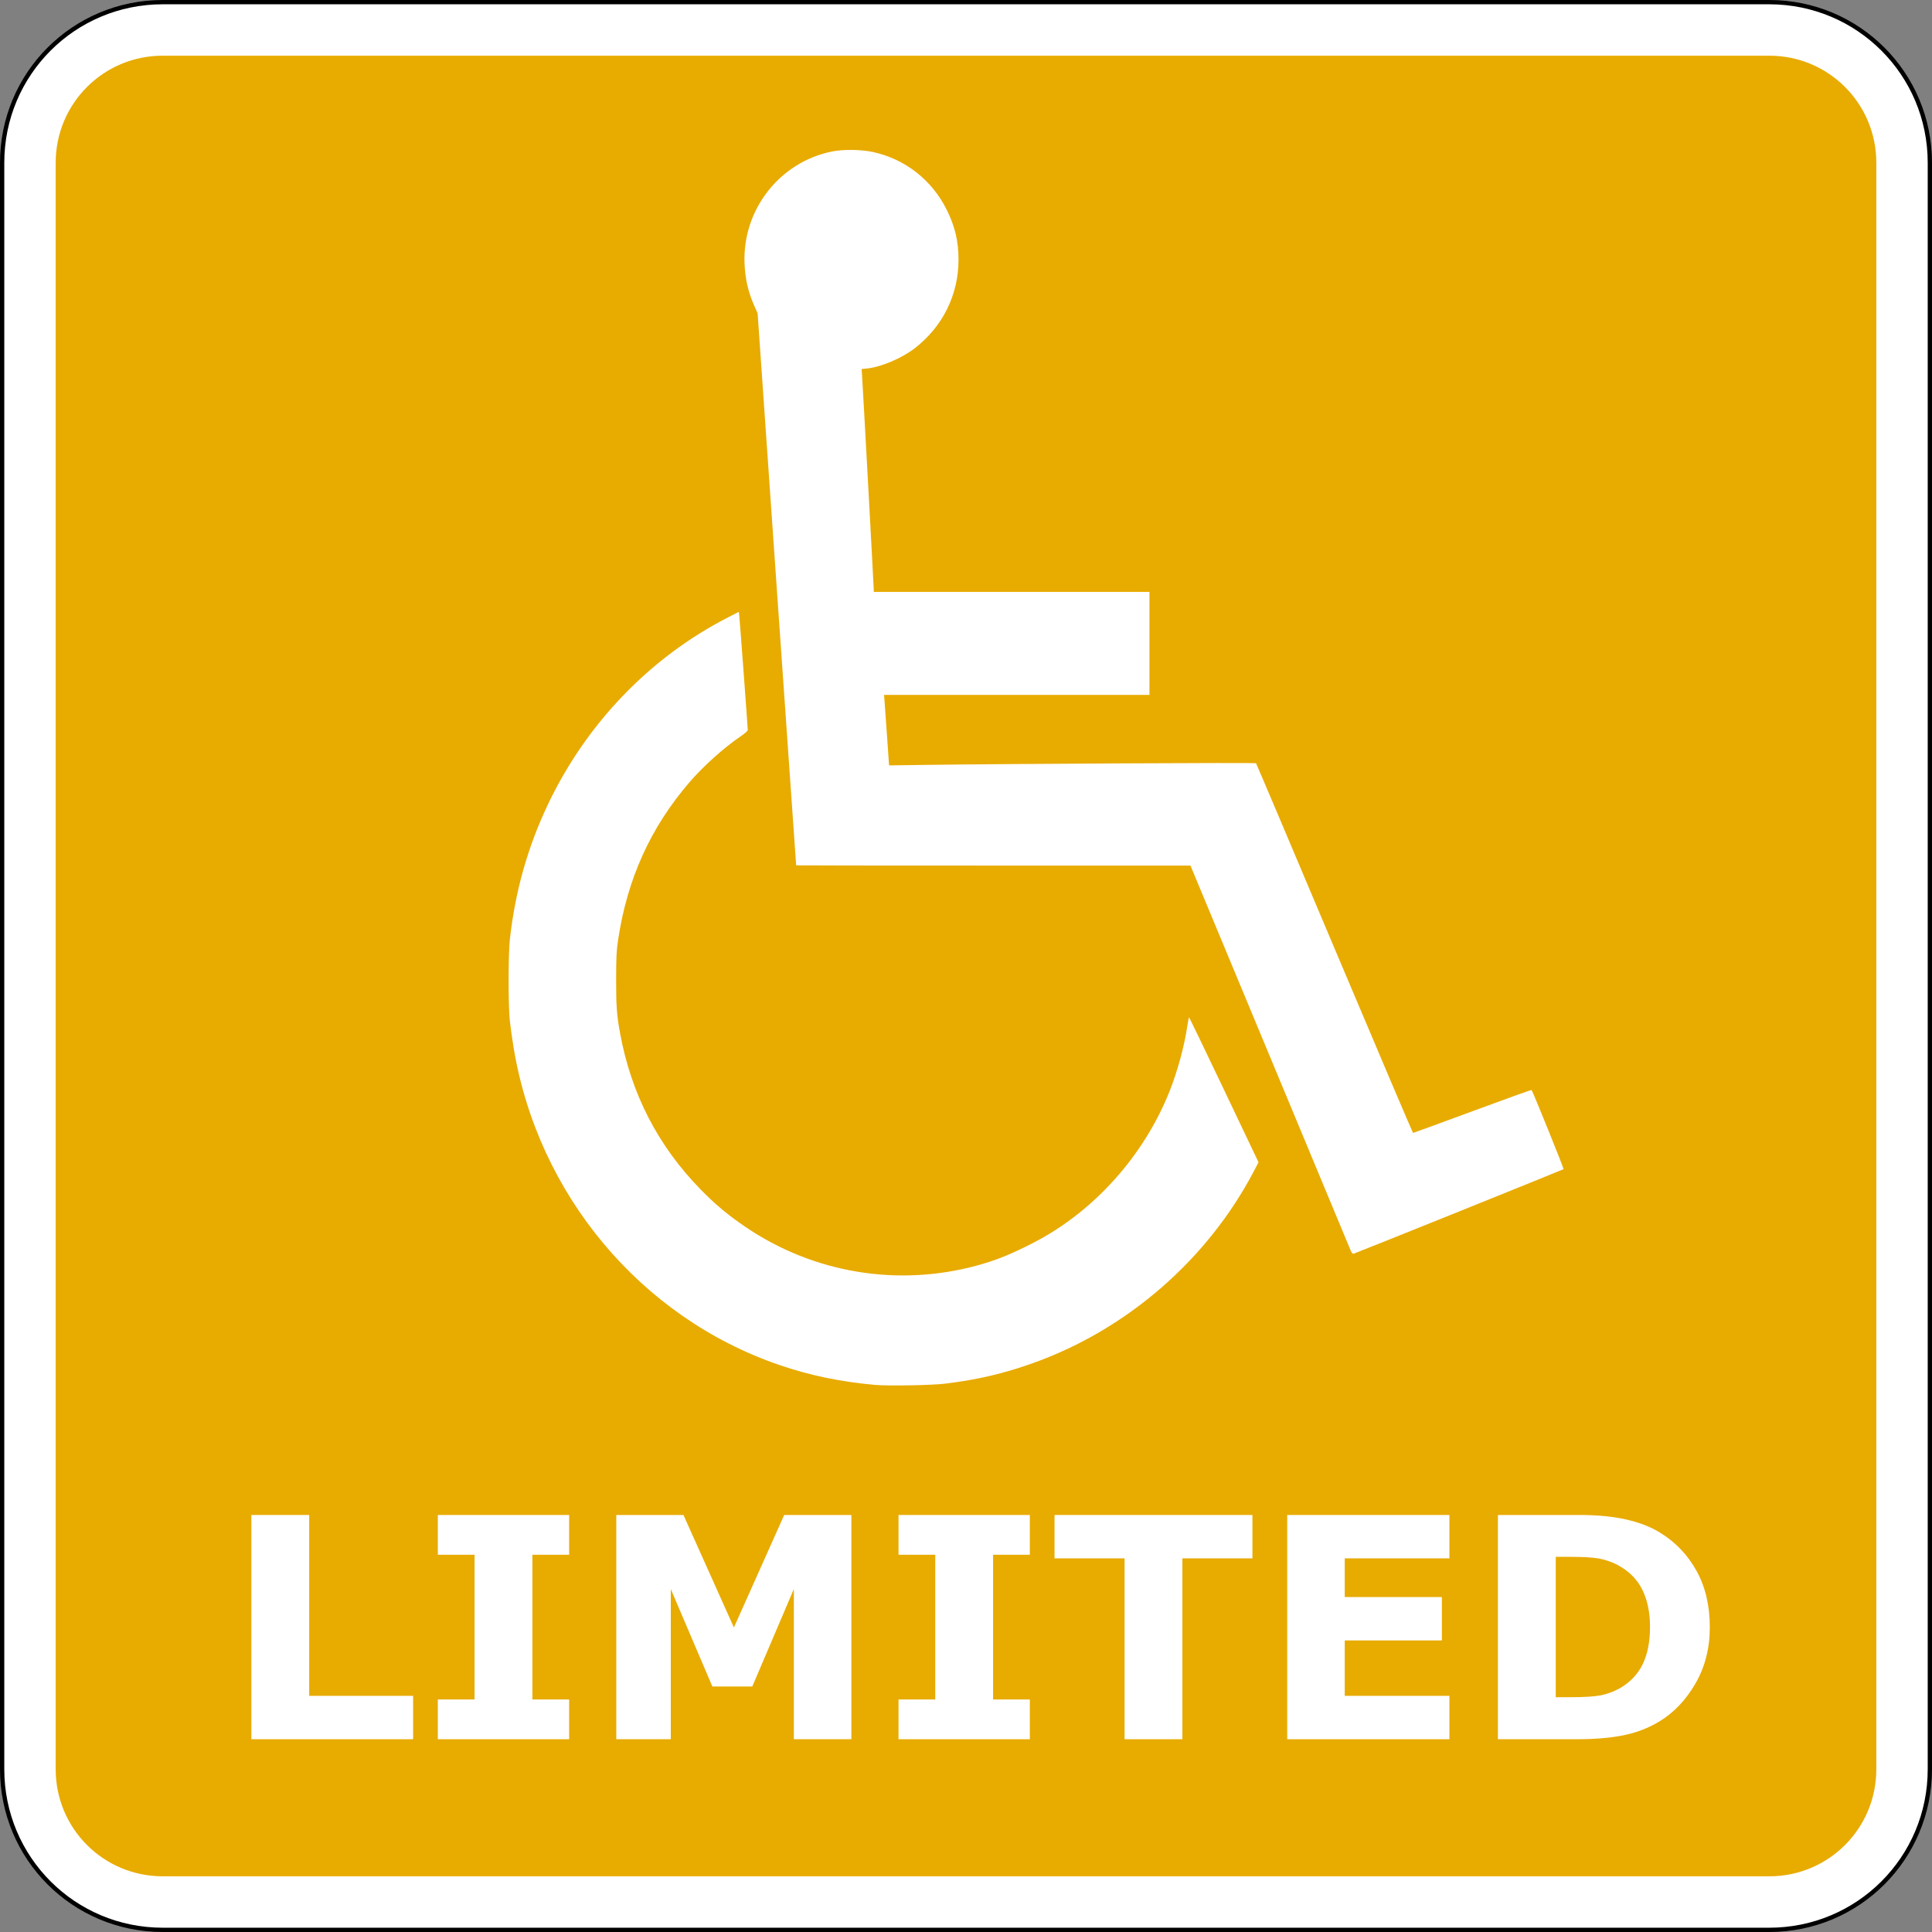 <?xml version="1.0" encoding="utf-8"?>
<!-- Generator: Adobe Illustrator 13.0.2, SVG Export Plug-In . SVG Version: 6.00 Build 14948)  -->
<!DOCTYPE svg PUBLIC "-//W3C//DTD SVG 1.0//EN" "http://www.w3.org/TR/2001/REC-SVG-20010904/DTD/svg10.dtd">
<svg version="1.0"
	 id="svg2" xmlns:dc="http://purl.org/dc/elements/1.1/" xmlns:cc="http://web.resource.org/cc/" xmlns:rdf="http://www.w3.org/1999/02/22-rdf-syntax-ns#" xmlns:svg="http://www.w3.org/2000/svg" xmlns:sodipodi="http://sodipodi.sourceforge.net/DTD/sodipodi-0.dtd" xmlns:inkscape="http://www.inkscape.org/namespaces/inkscape" sodipodi:version="0.32" sodipodi:docname="Handicapped Accessible sign (Outline).svg" sodipodi:docbase="C:\Documents and Settings\ltljltlj\Desktop\Signs\Guide Signs" inkscape:version="0.44"
	 xmlns="http://www.w3.org/2000/svg" xmlns:xlink="http://www.w3.org/1999/xlink" x="0px" y="0px" width="451px" height="451px"
	 viewBox="0 0 451 451" enable-background="new 0 0 451 451" xml:space="preserve">
<rect x="0" y="0" width="451" height="451" fill="#808080" stroke="none"/>
<sodipodi:namedview  width="451px" height="451px" id="base" objecttolerance="10" guidetolerance="10" gridtolerance="10000" borderopacity="1.0" bordercolor="#666666" inkscape:cy="225.5" pagecolor="#ffffff" inkscape:cx="225.5" inkscape:zoom="1.7117517" inkscape:window-y="-4" inkscape:window-x="-4" inkscape:window-height="968" inkscape:window-width="1280" inkscape:current-layer="layer1" inkscape:document-units="px" inkscape:pageshadow="2" inkscape:pageopacity="0.0">
	</sodipodi:namedview>
<g id="layer1" inkscape:label="Layer 1" inkscape:groupmode="layer">
	<path id="rect1872" fill="#FFFFFF" stroke="#000000" d="M38,0.5h375c20.775,0,37.5,16.725,37.5,37.5v375
		c0,20.772-16.725,37.5-37.5,37.5H38c-20.772,0-37.5-16.728-37.5-37.5V38C0.5,17.225,17.225,0.5,38,0.5z"/>
	<path id="rect2760" fill="#E8AB00" d="M38,13h375c13.853,0,25,11.147,25,25v375c0,13.85-11.147,25-25,25H38
		c-13.85,0-25-11.15-25-25V38C13,24.15,24.15,13,38,13z"/>
	<path id="path1938" fill="#FFFFFF" d="M204.273,323.287c-8.012-0.71-15.221-2.207-22.313-4.635
		c-32.416-11.093-56.479-39.868-62.089-74.253c-0.327-2.01-0.719-4.793-0.869-6.185c-0.365-3.402-0.363-15.383,0.003-18.765
		c1.221-11.222,4.15-21.656,8.884-31.625c8.967-18.892,23.803-34.325,41.961-43.654l2.624-1.35l0.118,1.103
		c0.128,1.154,1.967,25.964,1.967,26.513c0,0.174-0.766,0.837-1.697,1.475c-3.951,2.691-8.72,6.979-11.959,10.749
		c-9.054,10.536-14.473,22.512-16.603,36.686c-0.393,2.614-0.461,3.942-0.472,9.172c-0.014,6.284,0.146,8.454,0.938,12.755
		c2.599,14.11,8.853,26.228,18.773,36.377c3.448,3.527,6.348,5.95,10.456,8.744c15.843,10.77,35.478,14.063,53.962,9.055
		c4.504-1.22,8.055-2.647,13.322-5.364c14.105-7.272,25.841-20.377,31.813-35.526c1.777-4.513,3.34-10.225,4.009-14.671
		c0.199-1.324,0.41-2.406,0.469-2.404c0.059,0,3.731,7.614,8.162,16.919l8.056,16.917l-1.043,1.993
		c-10.825,20.687-29.604,37.025-51.566,44.873c-6.855,2.45-12.834,3.854-20.459,4.804
		C217.599,323.377,207.386,323.563,204.273,323.287z M315.266,291.842c-0.214-0.505-8.709-20.911-18.878-45.35l-18.489-44.436
		h-46.017c-25.309,0-46.021-0.021-46.031-0.053c-0.014-0.029-2.039-29.037-4.51-64.463l-4.486-64.41l-0.723-1.613
		c-1.452-3.245-2.178-6.345-2.328-9.981c-0.529-12.559,8.186-23.719,20.438-26.175c2.631-0.525,6.745-0.476,9.514,0.119
		c7.49,1.608,13.777,6.522,17.237,13.472c1.938,3.89,2.755,7.34,2.76,11.636c0.011,8.193-3.675,15.657-10.229,20.717
		c-3.001,2.318-7.828,4.368-11.09,4.711l-1.314,0.138l0.093,1.079c0.112,1.301,2.751,49.652,2.751,50.411v0.532h32.182h32.181
		v12.018v12.019h-30.978H206.37l0.121,1.529c0.064,0.84,0.329,4.543,0.586,8.228l0.465,6.7l8.544-0.116
		c19.265-0.261,76.974-0.551,77.116-0.387c0.086,0.096,8.335,19.553,18.329,43.234c9.995,23.686,18.246,43.063,18.335,43.063
		c0.09,0.001,6.325-2.277,13.857-5.063c7.531-2.786,13.741-5.017,13.801-4.956c0.272,0.278,7.582,18.366,7.47,18.48
		c-0.127,0.129-48.339,19.549-48.998,19.735C315.753,292.73,315.549,292.501,315.266,291.842z"/>
</g>
<g>
	<path fill="#FFFFFF" d="M96.437,406H58.679v-52.348h13.5v42.223h24.258V406z"/>
	<path fill="#FFFFFF" d="M132.859,406h-30.656v-9.281h8.578v-33.785h-8.578v-9.281h30.656v9.281h-8.578v33.785h8.578V406z"/>
	<path fill="#FFFFFF" d="M198.742,406h-13.43v-35.051l-9.703,22.746h-9.316l-9.703-22.746V406h-12.727v-52.348h15.68l11.777,26.262
		l11.742-26.262h15.68V406z"/>
	<path fill="#FFFFFF" d="M240.402,406h-30.656v-9.281h8.578v-33.785h-8.578v-9.281h30.656v9.281h-8.578v33.785h8.578V406z"/>
	<path fill="#FFFFFF" d="M292.363,363.778h-16.348V406h-13.5v-42.223h-16.348v-10.125h46.195V363.778z"/>
	<path fill="#FFFFFF" d="M338.347,406h-37.863v-52.348h37.863v10.125h-24.434v9.035h22.676v10.125h-22.676v12.938h24.434V406z"/>
	<path fill="#FFFFFF" d="M399.133,379.879c0,4.875-1.113,9.24-3.34,13.096s-5.039,6.814-8.438,8.877
		c-2.555,1.547-5.355,2.625-8.402,3.234S372.297,406,368.125,406h-18.457v-52.348h18.984c4.266,0,7.945,0.357,11.039,1.072
		s5.695,1.729,7.805,3.041c3.609,2.203,6.451,5.174,8.525,8.912S399.133,374.817,399.133,379.879z M385.176,379.774
		c0-3.445-0.627-6.393-1.881-8.842s-3.24-4.365-5.959-5.748c-1.383-0.68-2.795-1.143-4.236-1.389s-3.615-0.369-6.521-0.369h-3.41
		v32.766h3.41c3.211,0,5.566-0.146,7.066-0.439s2.965-0.826,4.395-1.6c2.461-1.406,4.266-3.287,5.414-5.643
		S385.176,383.242,385.176,379.774z"/>
</g>
</svg>
